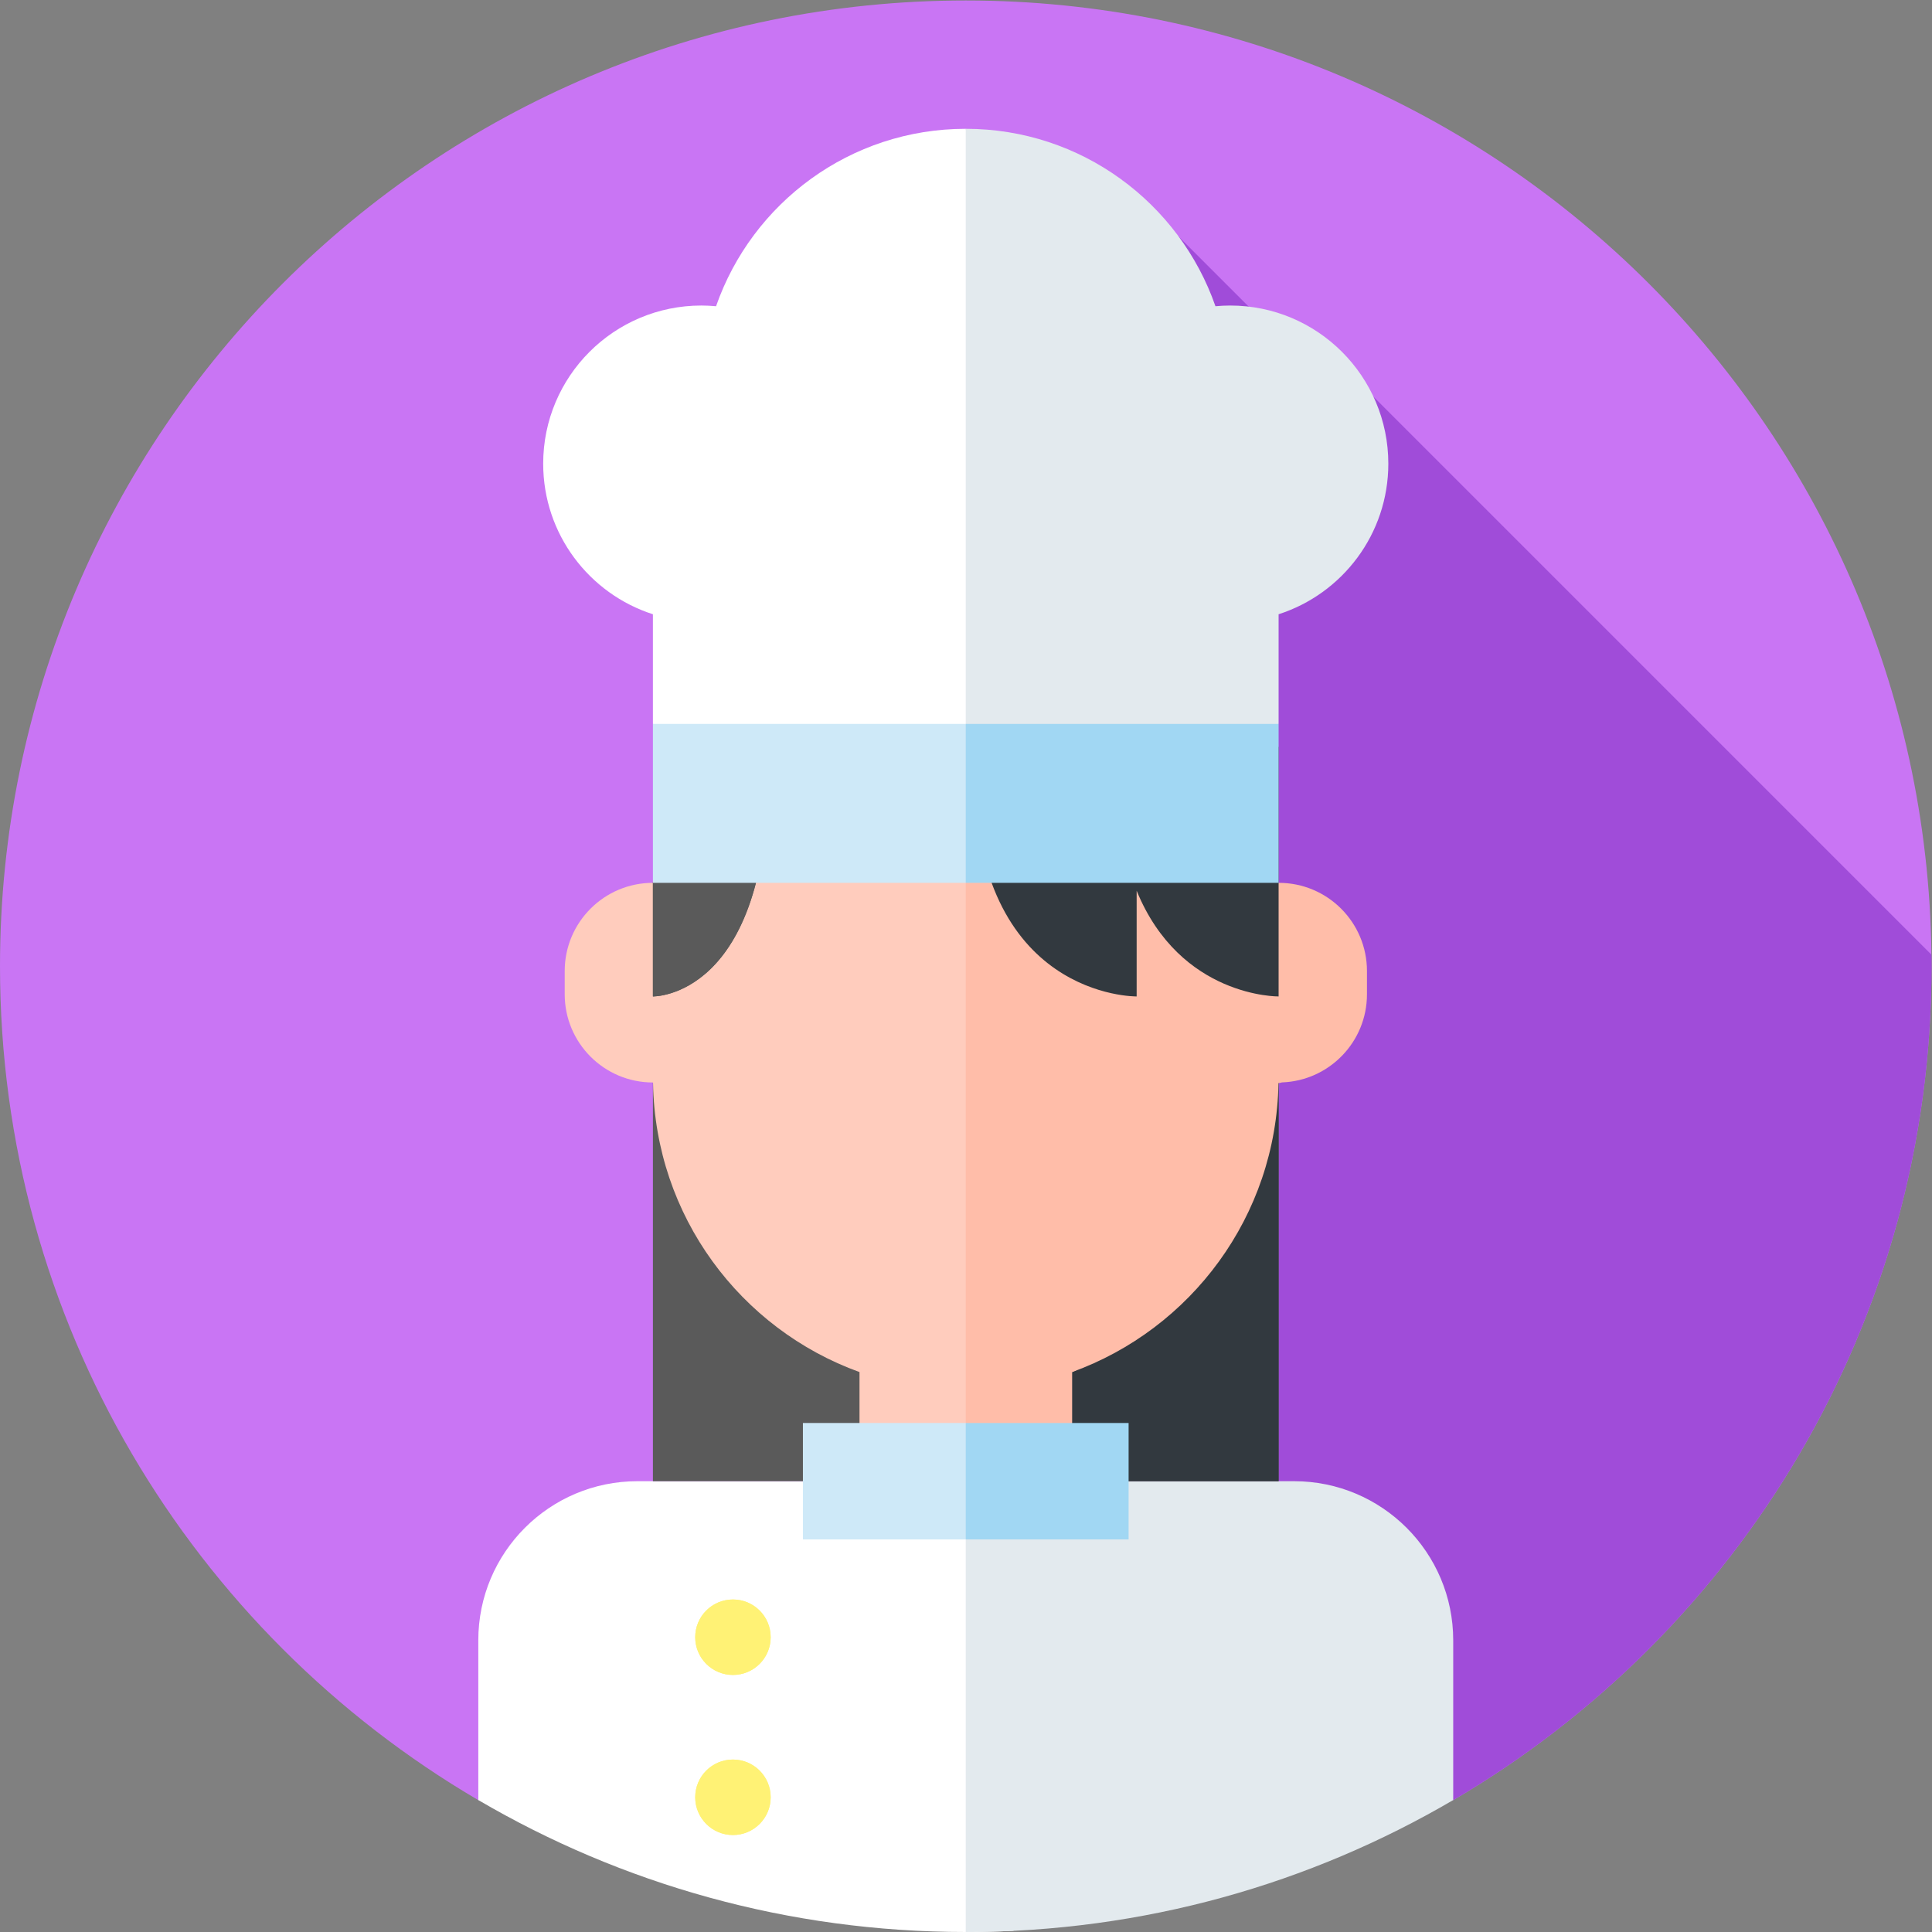 <?xml version="1.0" encoding="UTF-8" standalone="no"?>
<!-- Created with Inkscape (http://www.inkscape.org/) -->

<svg
   version="1.1"
   id="svg105"
   xml:space="preserve"
   width="682.667"
   height="682.667"
   viewBox="0 0 682.667 682.667"
   xmlns="http://www.w3.org/2000/svg"
   xmlns:svg="http://www.w3.org/2000/svg"><rect x="0" y="0" width="682.667" height="682.667" fill="#808080" stroke="none"/><defs
     id="defs109"><clipPath
       clipPathUnits="userSpaceOnUse"
       id="clipPath119"><path
         d="M 0,512 H 512 V 0 H 0 Z"
         id="path117" /></clipPath></defs><g
     id="g111"
     transform="matrix(1.333,0,0,-1.333,0,682.667)"><g
       id="g113"><g
         id="g115"
         clip-path="url(#clipPath119)"><g
           id="g121"
           transform="translate(512,256)"><path
             d="m 0,0 c 0,-94.25 -50.934,-176.605 -126.777,-221.04 0,0 -82.089,5.04 -129.223,5.04 -47.134,0 -129.223,-5.04 -129.223,-5.04 C -461.066,-176.605 -512,-94.25 -512,0 c 0,141.385 114.615,256 256,256 C -114.615,256 0,141.385 0,0"
             style="fill:#c975f4;fill-opacity:1;fill-rule:nonzero;stroke:none"
             id="path123" /></g><g
           id="g125"
           transform="translate(512,256)"><path
             d="m 0,0 c 0,1.031 -0.027,2.055 -0.039,3.083 l -147.895,147.894 -13.389,4.2 -53.213,53.213 L -256,64.232 V -216 c 47.134,0 129.223,-5.04 129.223,-5.04 C -50.934,-176.605 0,-94.25 0,0"
             style="fill:#a04cd9;fill-opacity:1;fill-rule:nonzero;stroke:none"
             id="path127" /></g><g
           id="g129"
           transform="translate(256,119.497)"><path
             d="m 0,0 h -87.035 c -23.295,0 -42.179,-18.885 -42.179,-42.179 v -42.343 c 37.929,-22.222 82.079,-34.975 129.214,-34.975 4.235,0 8.445,0.11 12.631,0.313 C 31.822,-95.08 0,0 0,0"
             style="fill:#ffffff;fill-opacity:1;fill-rule:nonzero;stroke:none"
             id="path131" /></g><g
           id="g133"
           transform="translate(343.035,119.497)"><path
             d="m 0,0 h -43.868 l -43.167,-15.429 v -104.068 c 47.135,0 91.285,12.753 129.214,34.975 v 42.343 C 42.179,-18.885 23.295,0 0,0"
             style="fill:#e3eaee;fill-opacity:1;fill-rule:nonzero;stroke:none"
             id="path135" /></g><path
           d="M 338.929,119.496 H 173.072 v 105.69 h 165.857 z"
           style="fill:#5a5a5a;fill-opacity:1;fill-rule:nonzero;stroke:none"
           id="path137" /><path
           d="M 338.929,225.187 H 256 v -105.69 h 82.929 z"
           style="fill:#32393f;fill-opacity:1;fill-rule:nonzero;stroke:none"
           id="path139" /><g
           id="g141"
           transform="translate(256,352.103)"><path
             d="m 0,0 c -42.762,0 -77.925,-32.377 -82.406,-73.949 -0.015,0.002 -0.031,-0.016 -0.046,-0.046 h -0.477 c -12.912,0 -23.38,-10.468 -23.38,-23.38 v -6.161 c 0,-12.907 10.46,-23.372 23.366,-23.38 0.015,-0.055 0.031,-0.092 0.048,-0.09 0.563,-35.327 23.194,-65.286 54.728,-76.673 v -28.927 h 56.334 v 28.927 C 59.681,-192.298 42.705,0 0,0"
             style="fill:#ffccbd;fill-opacity:1;fill-rule:nonzero;stroke:none"
             id="path143" /></g><g
           id="g145"
           transform="translate(338.971,278.107)"><path
             d="m 0,0 h -0.532 c -0.032,0.149 -0.051,0.235 -0.051,0.236 h -82.388 v -143.419 l 14.785,-10 13.382,10 v 13.499 c 31.514,11.381 54.137,41.309 54.726,76.607 0.325,0.015 0.629,0.078 0.917,0.177 12.523,0.442 22.541,10.728 22.541,23.359 v 6.161 C 23.38,-10.468 12.913,0 0,0"
             style="fill:#ffbda9;fill-opacity:1;fill-rule:nonzero;stroke:none"
             id="path147" /></g><g
           id="g149"
           transform="translate(173.071,278.343)"><path
             d="m 0,0 v -30.35 c 0,0 30.63,-0.591 30.63,60.228 z"
             style="fill:#5a5a5a;fill-opacity:1;fill-rule:nonzero;stroke:none"
             id="path151" /></g><g
           id="g153"
           transform="translate(204.286,78.139)"><path
             d="m 0,0 c 0,-5.523 -4.477,-10 -10,-10 -5.523,0 -10,4.477 -10,10 0,5.523 4.477,10 10,10 C -4.477,10 0,5.523 0,0"
             style="fill:#fff275;fill-opacity:1;fill-rule:nonzero;stroke:none"
             id="path155" /></g><g
           id="g157"
           transform="translate(204.286,35.71)"><path
             d="m 0,0 c 0,-5.522 -4.477,-10 -10,-10 -5.523,0 -10,4.478 -10,10 0,5.523 4.477,10 10,10 C -4.477,10 0,5.523 0,0"
             style="fill:#fff275;fill-opacity:1;fill-rule:nonzero;stroke:none"
             id="path159" /></g><g
           id="g161"
           transform="translate(256,104.068)"><path
             d="M 0,0 H -43.167 V 30.857 H 0 L 10,15.429 Z"
             style="fill:#cee9f8;fill-opacity:1;fill-rule:nonzero;stroke:none"
             id="path163" /></g><g
           id="g165"
           transform="translate(173.071,278.343)"><path
             d="m 0,0 v -30.35 c 0,0 30.63,-0.591 30.63,60.228 z"
             style="fill:#5a5a5a;fill-opacity:1;fill-rule:nonzero;stroke:none"
             id="path167" /></g><g
           id="g169"
           transform="translate(301.3,308.977)"><path
             d="M 0,0 V 5.185 L -43.105,-0.754 C -43.105,-61.574 0,-60.983 0,-60.983 v 28.026 C 11.605,-61.333 37.629,-60.983 37.629,-60.983 V 5.185 Z"
             style="fill:#32393f;fill-opacity:1;fill-rule:nonzero;stroke:none"
             id="path171" /></g><g
           id="g173"
           transform="translate(204.286,78.139)"><path
             d="m 0,0 c 0,-5.523 -4.477,-10 -10,-10 -5.523,0 -10,4.477 -10,10 0,5.523 4.477,10 10,10 C -4.477,10 0,5.523 0,0"
             style="fill:#fff275;fill-opacity:1;fill-rule:nonzero;stroke:none"
             id="path175" /></g><g
           id="g177"
           transform="translate(204.286,35.71)"><path
             d="m 0,0 c 0,-5.522 -4.477,-10 -10,-10 -5.523,0 -10,4.478 -10,10 0,5.523 4.477,10 10,10 C -4.477,10 0,5.523 0,0"
             style="fill:#fff275;fill-opacity:1;fill-rule:nonzero;stroke:none"
             id="path179" /></g><g
           id="g181"
           transform="translate(189.81,430.952)"><path
             d="m 0,0 c -1.285,0.118 -2.584,0.187 -3.9,0.187 -23.154,0 -41.923,-18.77 -41.923,-41.923 0,-18.674 12.213,-34.489 29.084,-39.912 v -29.072 l 82.929,-20.944 20,82.581 -20,96.117 C 35.561,47.034 9.537,27.379 0,0"
             style="fill:#ffffff;fill-opacity:1;fill-rule:nonzero;stroke:none"
             id="path183" /></g><g
           id="g185"
           transform="translate(326.09,431.139)"><path
             d="m 0,0 c -1.316,0 -2.615,-0.069 -3.9,-0.187 -9.537,27.379 -35.561,47.034 -66.19,47.034 v -178.698 l 82.928,20.944 v 29.072 c 16.872,5.423 29.085,21.238 29.085,39.912 C 41.923,-18.77 23.153,0 0,0"
             style="fill:#e3eaee;fill-opacity:1;fill-rule:nonzero;stroke:none"
             id="path187" /></g><path
           d="m 256,104.068 h 43.167 v 30.857 H 256 Z"
           style="fill:#a1d7f3;fill-opacity:1;fill-rule:nonzero;stroke:none"
           id="path189" /><g
           id="g191"
           transform="translate(256,278.107)"><path
             d="M 0,0 H -82.929 V 42.124 H 0 L 10,18.618 Z"
             style="fill:#cee9f8;fill-opacity:1;fill-rule:nonzero;stroke:none"
             id="path193" /></g><path
           d="m 256,278.107 h 82.929 v 42.125 H 256 Z"
           style="fill:#a1d7f3;fill-opacity:1;fill-rule:nonzero;stroke:none"
           id="path195" /></g></g></g></svg>
